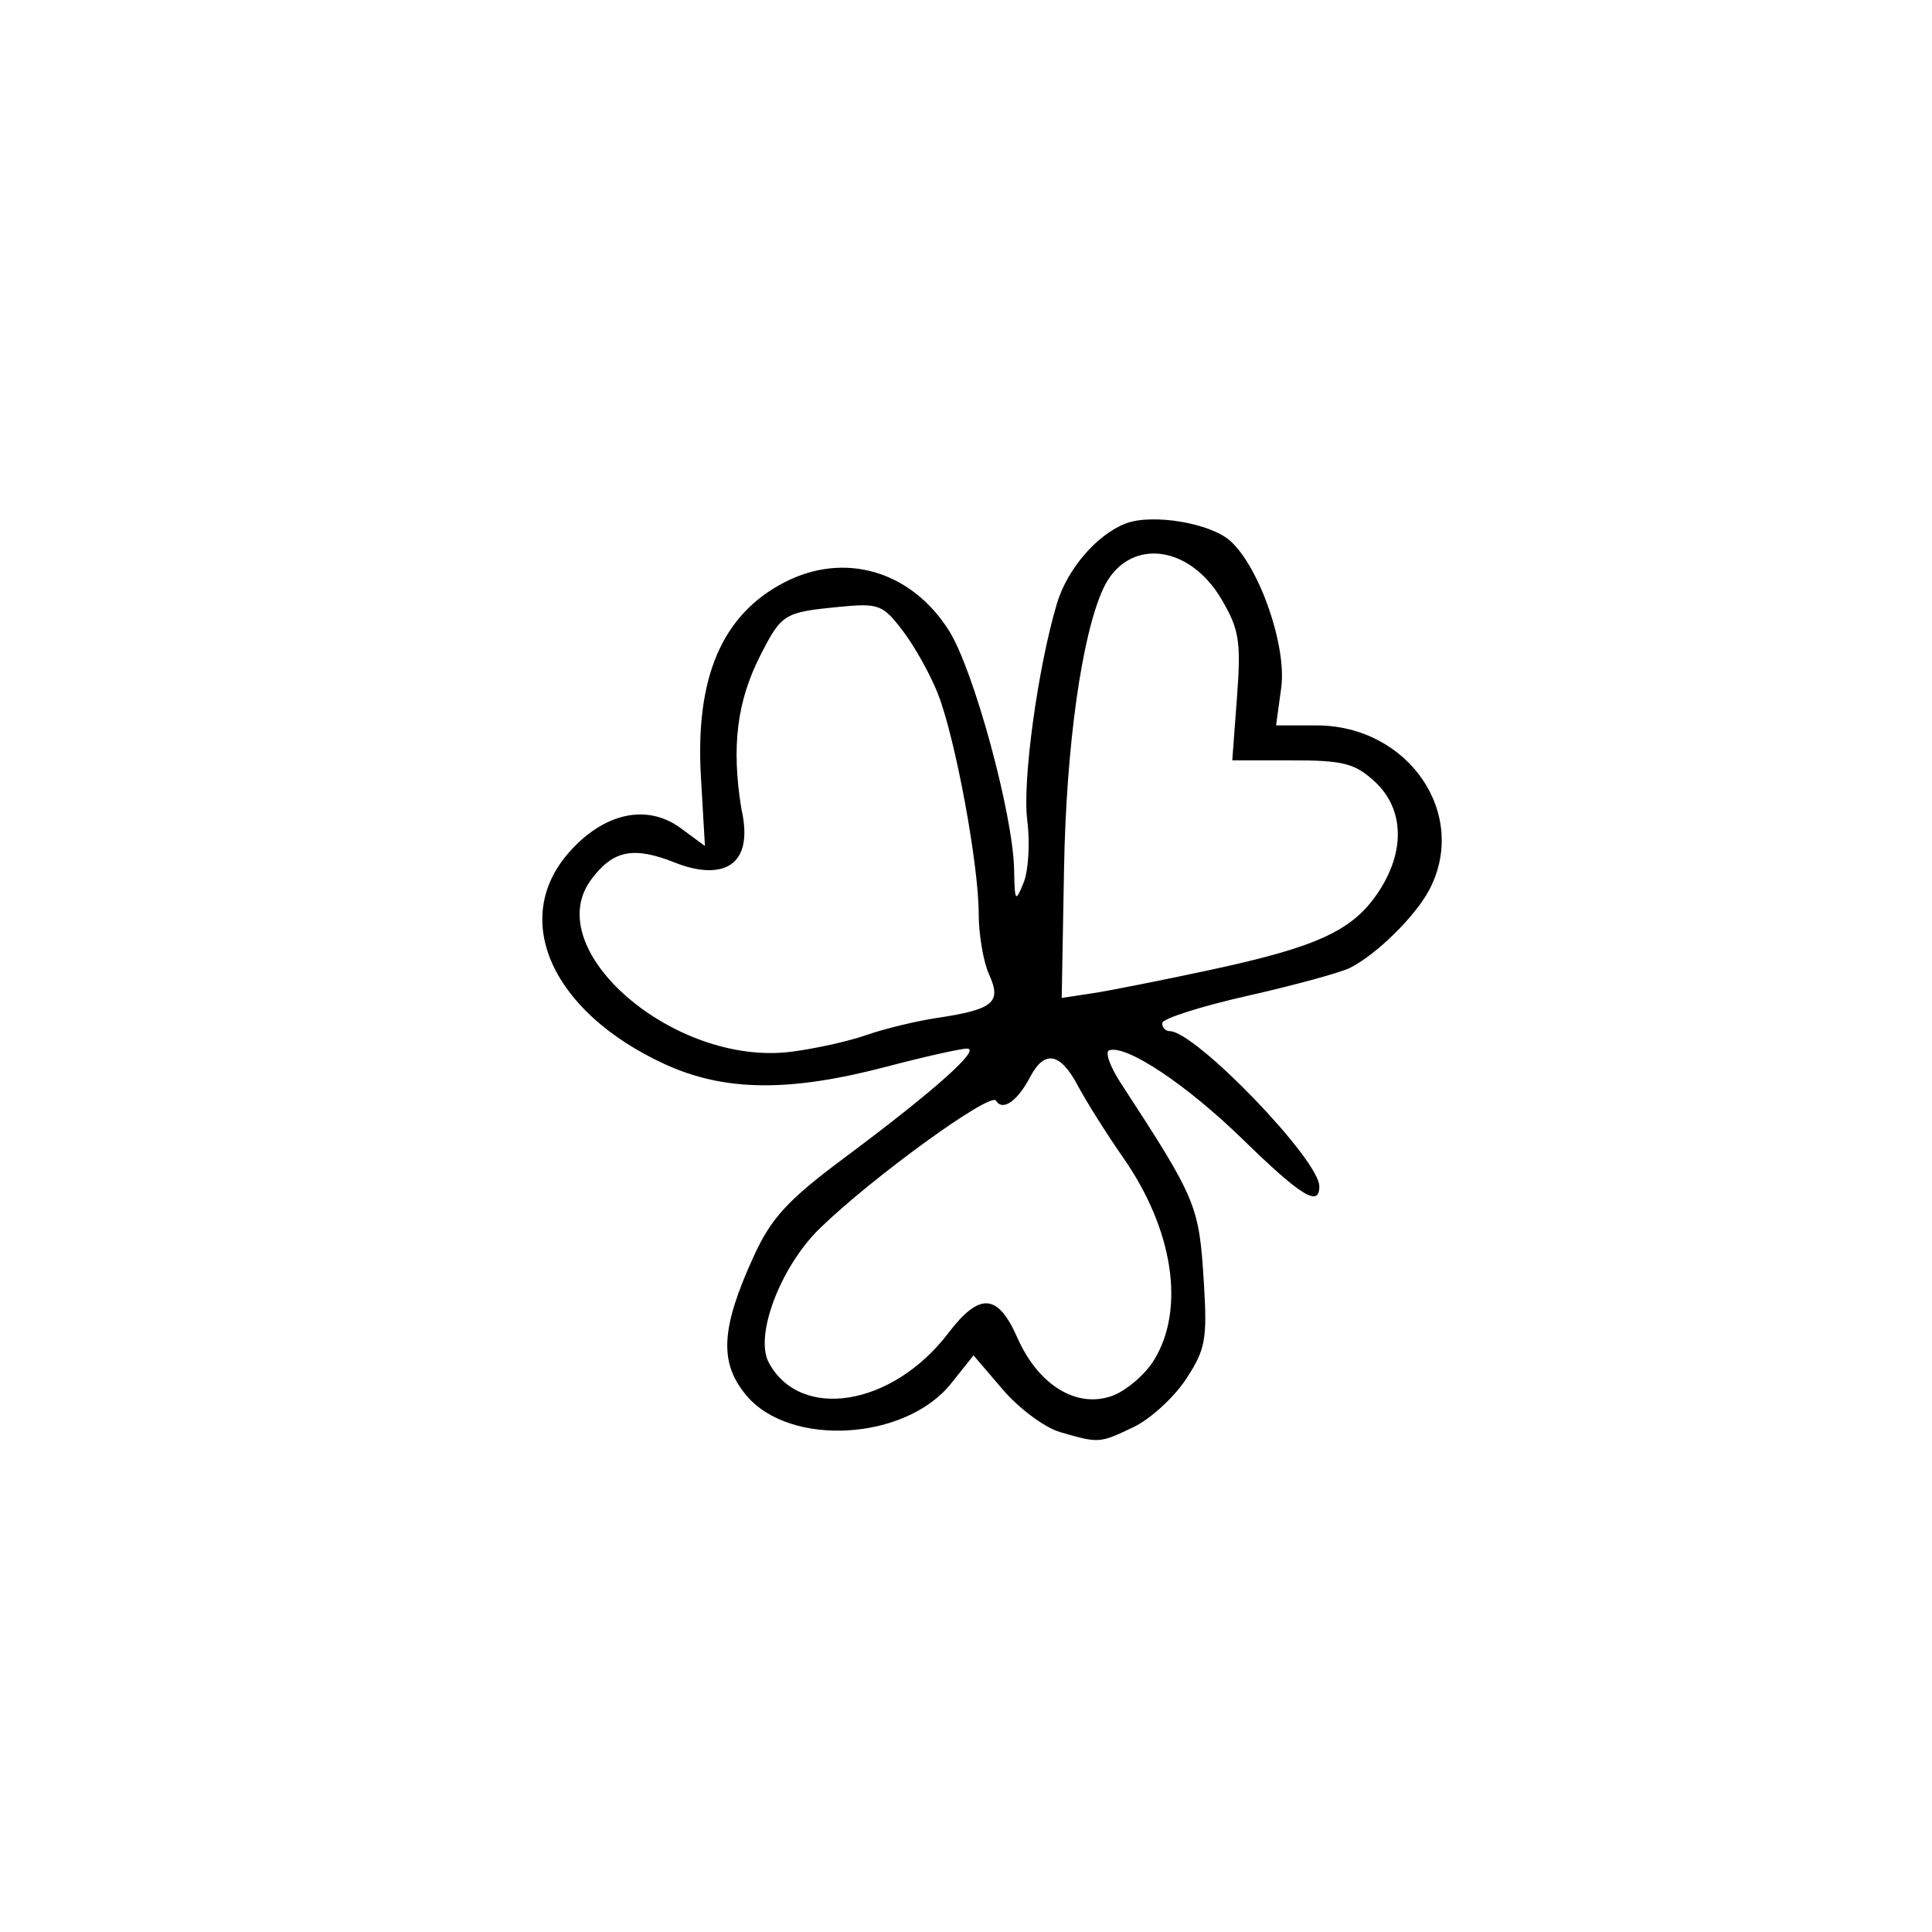 <?xml version="1.0" encoding="UTF-8"?>
<!-- Uploaded to: SVG Repo, www.svgrepo.com, Generator: SVG Repo Mixer Tools -->
<svg fill="#000000" width="800px" height="800px" version="1.1" viewBox="144 144 512 512" xmlns="http://www.w3.org/2000/svg">
 <path d="m424.94 523.52c-4.051-1.172-10.871-6.227-15.156-11.23l-7.789-9.102-5.945 7.449c-12.074 15.133-42.672 16.934-54.234 3.195-7.297-8.672-6.816-17.797 1.938-36.918 4.652-10.164 9.02-14.91 23.969-26.043 23.781-17.711 36.434-28.977 32.547-28.977-1.711 0-11.348 2.164-21.422 4.809-25.824 6.781-42.98 6.559-58.824-0.758-29.75-13.742-40.832-38.281-25.289-55.984 9.297-10.59 20.758-13.078 29.715-6.457l6.363 4.699-1.062-18.336c-1.527-26.395 5.598-42.988 22.133-51.539 15.934-8.242 33.598-3.055 43.609 12.805 6.562 10.395 16.977 48.613 17.254 63.301 0.168 8.582 0.348 8.836 2.523 3.473 1.293-3.184 1.727-10.637 0.961-16.562-1.324-10.27 2.769-40.23 7.836-57.309 2.719-9.168 10.562-18.328 18.234-21.293 7.027-2.711 22.43-0.148 27.727 4.594 7.746 6.953 15.016 27.906 13.508 38.926l-1.367 9.977h10.68c24.363 0 40.465 23.398 29.953 43.52-3.66 7.008-14.027 17.227-21.043 20.738-2.547 1.273-14.789 4.613-27.203 7.418-12.414 2.805-22.57 6.055-22.57 7.227 0 1.168 0.895 2.125 1.988 2.125 6.789 0 39.598 33.992 39.656 41.09 0.062 5.656-4.789 2.699-20.223-12.355-14.898-14.531-30.891-25.199-35.465-23.66-1.168 0.395 0.211 4.297 3.066 8.676 20.16 30.922 20.766 32.375 22.027 52.883 0.93 15.109 0.434 17.777-4.801 25.684-3.211 4.852-9.473 10.547-13.918 12.656-8.996 4.269-9.055 4.273-19.375 1.285zm24.938-19.168c8.254-13.539 5.047-34.5-8.191-53.52-4.43-6.367-9.848-14.961-12.039-19.098-4.668-8.816-8.828-9.574-12.652-2.316-3.398 6.453-7.281 9.137-9.062 6.258-1.465-2.371-32.926 20.453-46.703 33.887-10.375 10.117-17.324 28.371-13.512 35.496 8.355 15.613 32.781 11.645 47.559-7.731 8.316-10.906 13.133-10.605 18.316 1.145 5.527 12.531 15.598 18.777 24.984 15.504 3.793-1.324 8.883-5.656 11.305-9.625zm-76.266-86.051c4.695-1.656 13.137-3.703 18.762-4.547 14.898-2.234 17.125-4.094 13.754-11.484-1.52-3.336-2.762-10.586-2.762-16.117 0-12.969-6.117-46.117-10.707-58.023-1.961-5.094-6.156-12.668-9.32-16.832-5.418-7.137-6.406-7.508-17.266-6.441-14.25 1.395-14.965 1.84-20.555 12.801-6.215 12.18-7.707 24.141-5.066 40.566 3.891 16.984-6.824 18.629-17.379 14.453-11.211-4.484-16.609-3.41-22.441 4.473-13.754 18.586 22.047 49.434 52.914 45.59 6.34-0.793 15.367-2.789 20.062-4.445zm91.105-17.258c28.414-6.102 37.766-10.422 44.535-20.582 7.219-10.84 6.879-22.086-0.887-29.285-5.262-4.875-8.359-5.676-21.965-5.676h-15.836l1.254-16.785c1.098-14.695 0.59-17.914-4.082-25.863-8.805-14.984-25.203-16.398-31.441-2.707-5.66 12.426-9.73 41.594-10.312 73.941l-0.621 34.379 8.102-1.227c4.457-0.676 18.52-3.461 31.254-6.195z"/>
</svg>